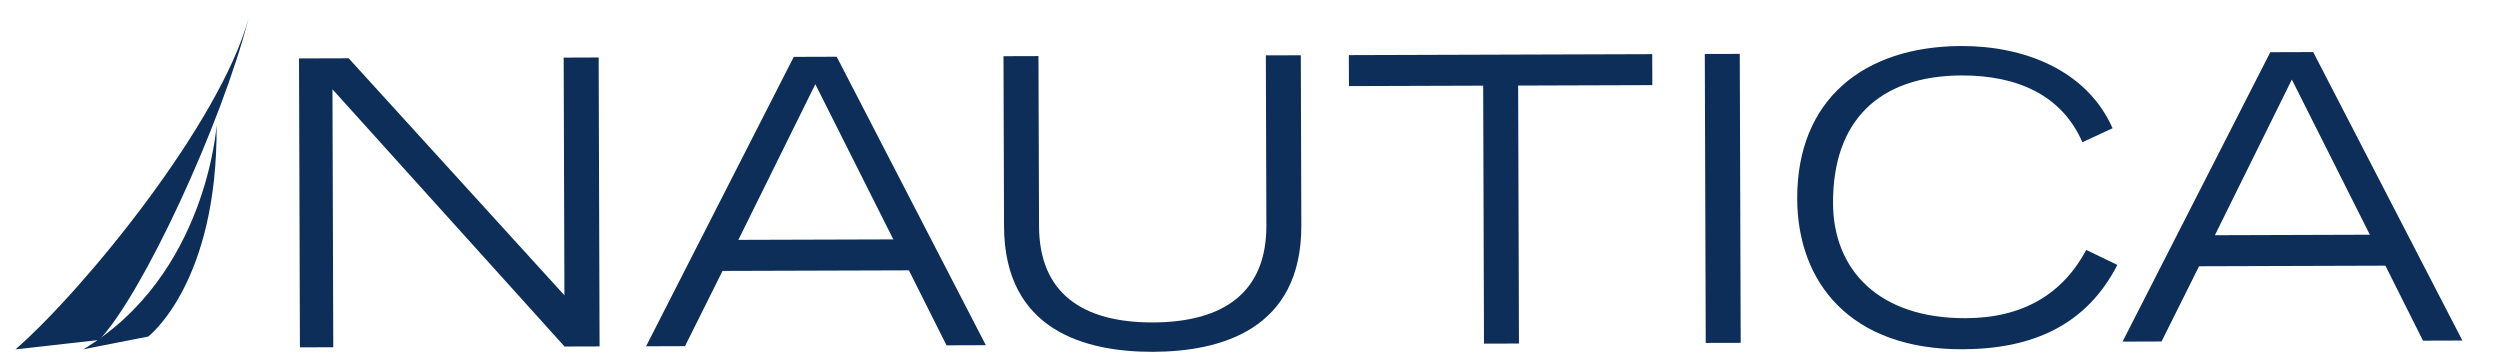 <?xml version="1.0" encoding="UTF-8" standalone="no"?>
<!-- Created with Inkscape (http://www.inkscape.org/) -->
<svg viewBox="0 0 968.571 140" 
   xmlns:svg="http://www.w3.org/2000/svg"
   xmlns="http://www.w3.org/2000/svg"
   version="1.0"
   width="968.571"
   height="140"
   id="svg9574">
  <defs
     id="defs9576" />
  <g
     transform="translate(585.714,-263.791)"
     id="layer1">
    <path
       d="M -469.869,286.427 L -450.636,286.371 L -367.042,378.196 L -367.33,286.106 L -353.774,286.058 L -353.422,398.005 L -366.986,398.046 L -456.906,298.389 L -456.593,398.326 L -469.517,398.366 L -469.869,286.427 z"
       id="path1635"
       style="fill:#0c2e59;fill-opacity:1;fill-rule:nonzero;stroke:none" />
    <path
       d="M -335.406,397.949 L -320.329,397.901 L -305.788,368.756 L -233.58,368.531 L -219.007,397.581 L -203.769,397.533 L -261.556,285.77 L -278.187,285.826 L -335.406,397.949 z M -299.654,356.721 L -269.836,296.411 L -239.617,356.537 L -299.654,356.721 z"
       id="path1639"
       style="fill:#0c2e59;fill-opacity:1;fill-rule:nonzero;stroke:none" />
    <path
       d="M -81.541,351.116 C -81.405,391.6 -112.953,400.007 -138.984,400.095 C -165.007,400.175 -196.595,391.968 -196.723,351.484 L -196.931,285.562 L -183.383,285.522 L -183.159,351.436 C -183.087,377.147 -166.576,388.797 -139.016,388.709 C -111.455,388.629 -95.001,376.867 -95.081,351.164 L -95.289,285.242 L -81.741,285.201 L -81.541,351.116 z"
       id="path1643"
       style="fill:#0c2e59;fill-opacity:1;fill-rule:nonzero;stroke:none" />
    <path
       d="M -11.086,296.98 L -63.092,297.148 L -63.133,285.145 L 54.404,284.769 L 54.444,296.772 L 2.462,296.94 L 2.774,396.885 L -10.774,396.925 L -11.086,296.98 z"
       id="path1647"
       style="fill:#0c2e59;fill-opacity:1;fill-rule:nonzero;stroke:none" />
    <path
       d="M 74.774,284.705 L 88.322,284.665 L 88.682,396.612 L 75.134,396.644 L 74.774,284.705 z"
       id="path1651"
       style="fill:#0c2e59;fill-opacity:1;fill-rule:nonzero;stroke:none" />
    <path
       d="M 234.604,366.433 C 222.658,389.686 201.903,399.014 174.647,399.102 C 131.241,399.247 110.678,373.288 110.574,340.803 C 110.454,302.289 136.397,281.742 174.135,281.622 C 198.14,281.55 222.682,290.718 232.755,313.474 L 221.056,318.895 C 213.145,300.599 195.722,292.96 174.311,293.024 C 142.29,293.12 124.347,310.56 124.451,342.46 C 124.523,368.171 141.97,387.18 175.84,387.068 C 198.02,387.004 213.393,377.731 222.562,360.62 L 234.604,366.433 z"
       id="path1655"
       style="fill:#0c2e59;fill-opacity:1;fill-rule:nonzero;stroke:none" />
    <path
       d="M 236.629,396.14 L 251.731,396.092 L 266.264,366.946 L 338.464,366.722 L 353.028,395.772 L 368.282,395.723 L 310.487,283.96 L 293.864,284.016 L 236.629,396.14 z M 272.397,354.919 L 302.215,294.61 L 332.434,354.727 L 272.397,354.919 z"
       id="path1659"
       style="fill:#0c2e59;fill-opacity:1;fill-rule:nonzero;stroke:none" />
    <path
       d="M -501.801,312.217 C -501.801,312.217 -505.509,370.405 -553.399,399.102 L -528.281,394.17 C -528.281,394.17 -501.281,373.552 -501.801,312.217"
       id="path1663"
       style="fill:#0c2e59;fill-opacity:1;fill-rule:nonzero;stroke:none" />
    <path
       d="M -489.39,270.845 C -500.432,311.281 -552.879,375.738 -579.711,399.143 L -547.306,395.507 C -530.499,377.852 -499.944,312.025 -489.39,270.845"
       id="path1667"
       style="fill:#0c2e59;fill-opacity:1;fill-rule:nonzero;stroke:none" />
  </g>
</svg>
